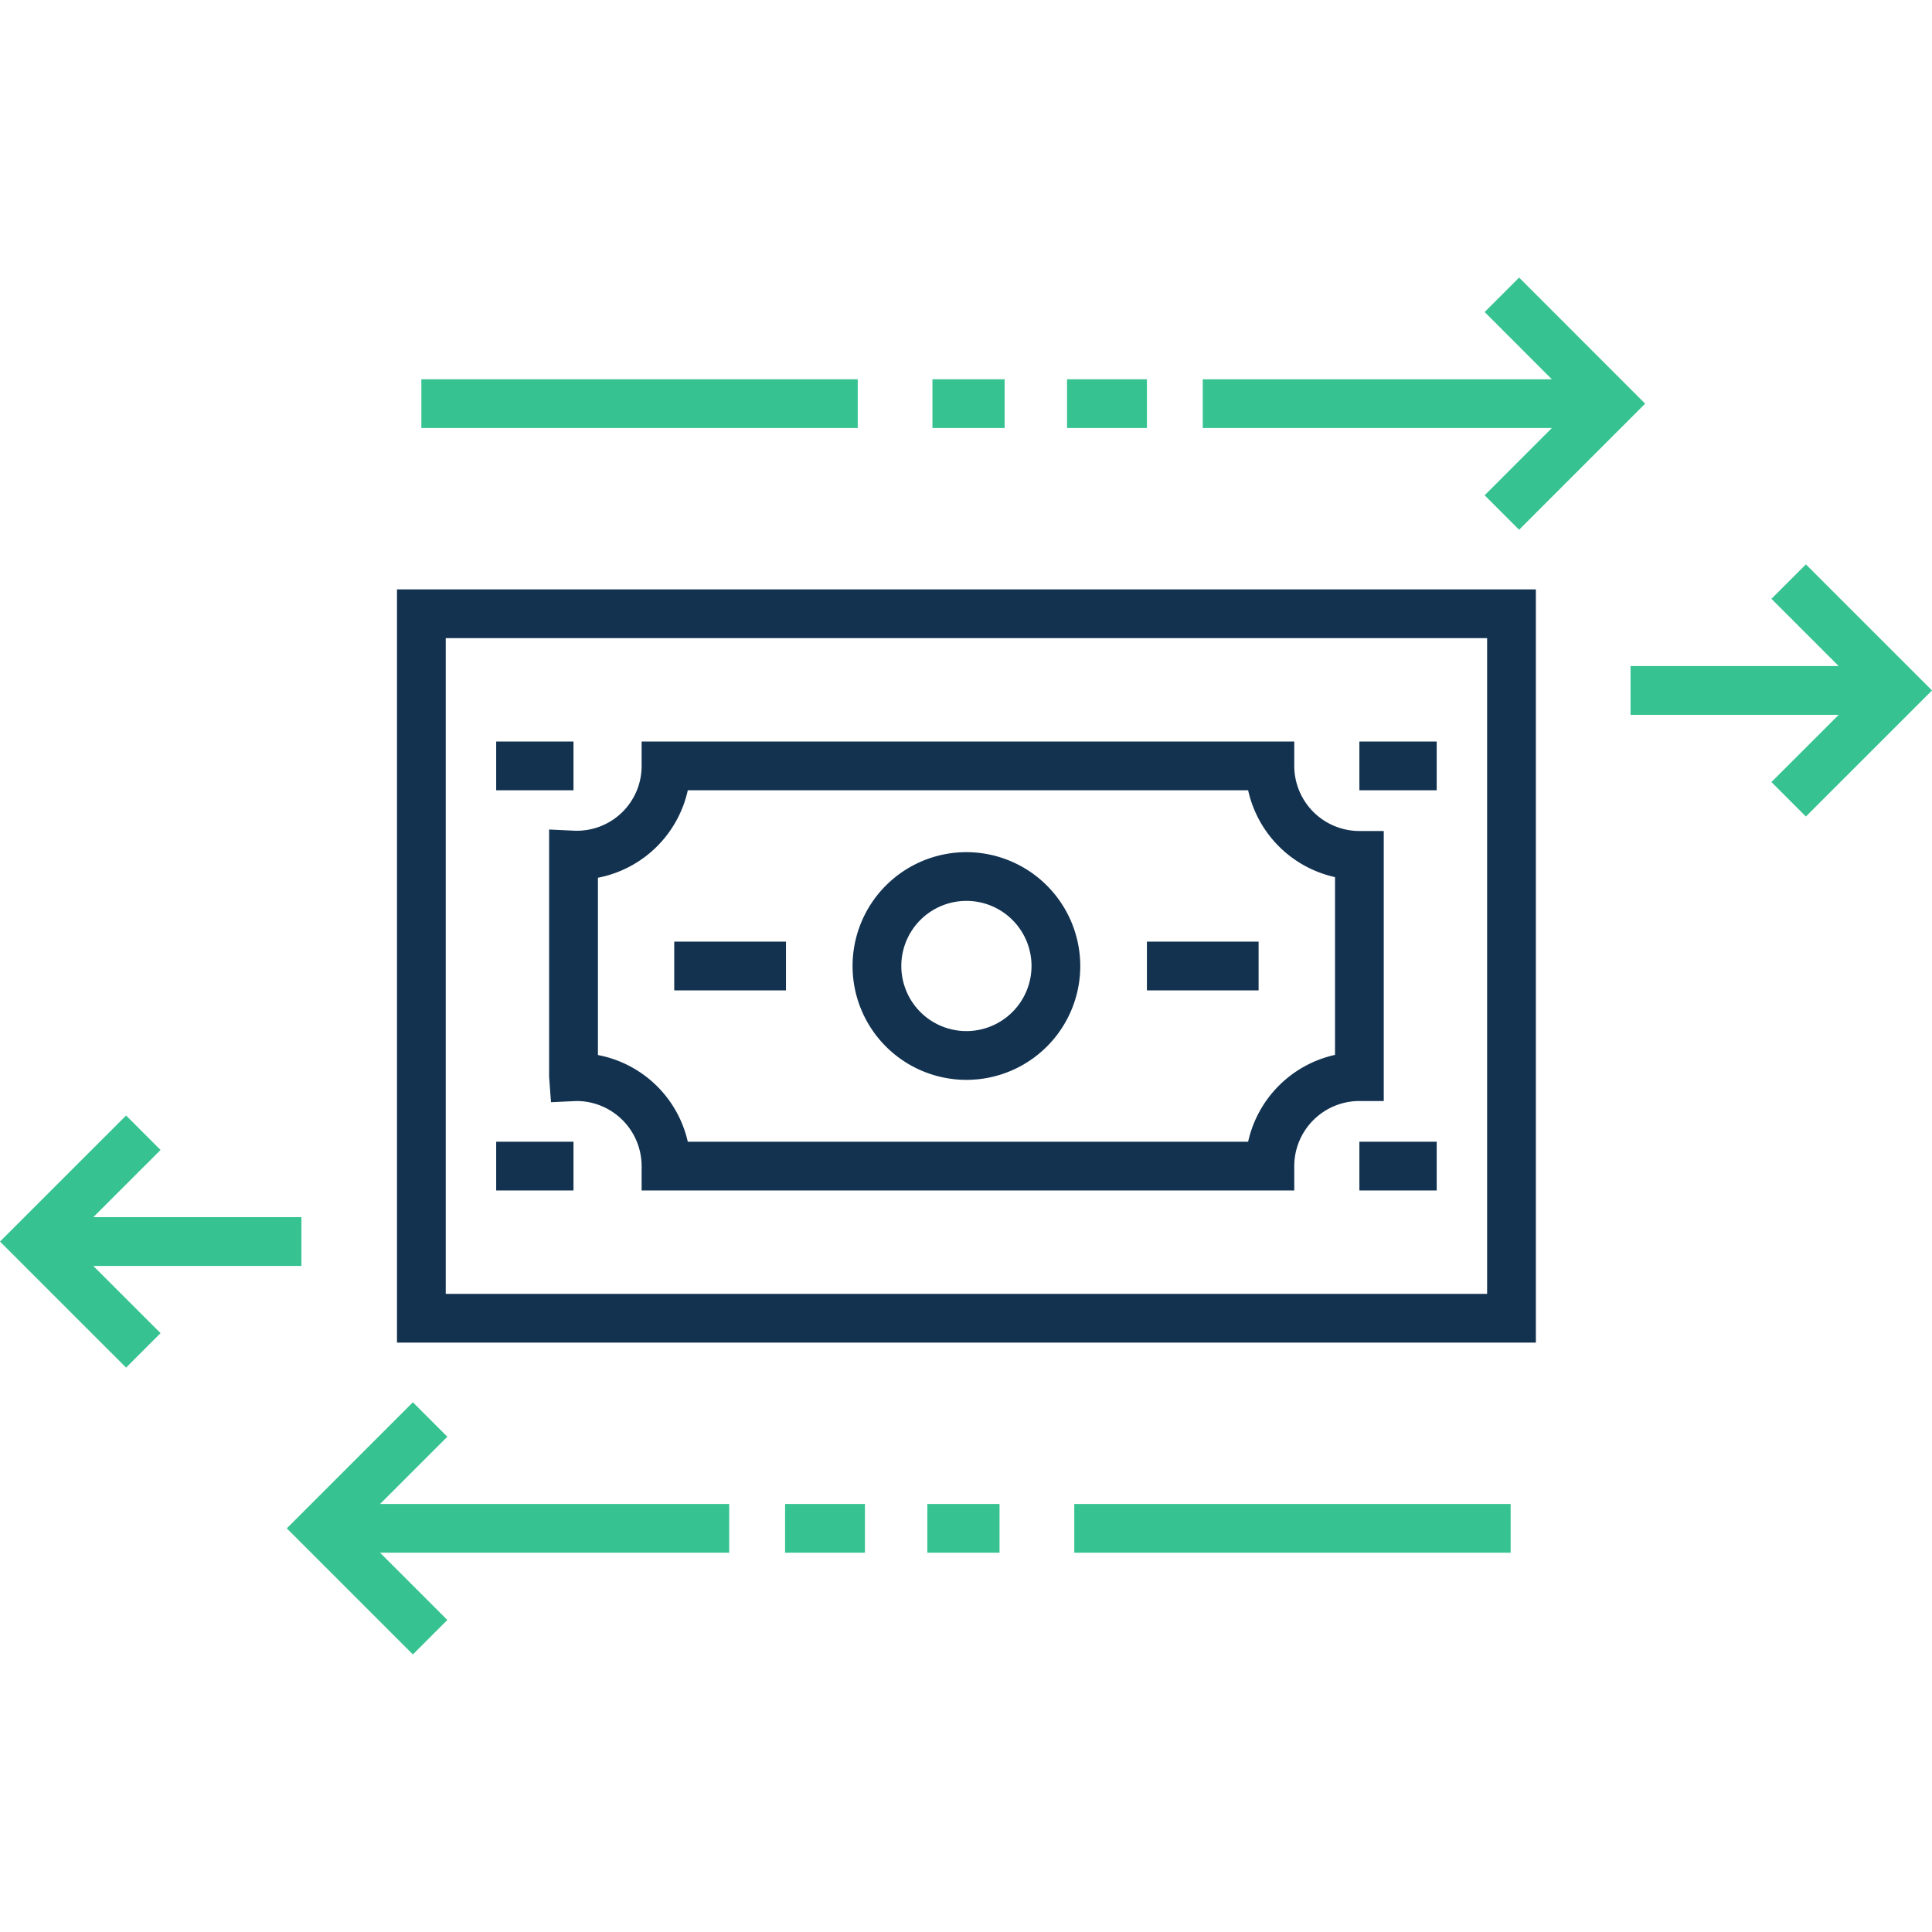 <svg id="Layout" xmlns="http://www.w3.org/2000/svg" width="44.097mm" height="44.097mm" viewBox="0 0 125 124.999"><defs><style>.cls-1{fill:#123250;}.cls-2{fill:#37c391;}.cls-3{fill:none;}</style></defs><title>icon073_cash_management_positiv_RGB</title><path class="cls-1" d="M25.685,86.867H99.37V38.133H25.685Zm3.154-45.58H96.216V83.713H28.839Z" transform="translate(0 0)"/><path class="cls-1" d="M62.528,55.134A7.366,7.366,0,1,0,69.893,62.5,7.375,7.375,0,0,0,62.528,55.134Zm0,11.577A4.212,4.212,0,1,1,66.739,62.5,4.217,4.217,0,0,1,62.528,66.711Z" transform="translate(0 0)"/><path class="cls-1" d="M89.529,71.235V53.765H87.952a4.219,4.219,0,0,1-4.214-4.212V47.976H41.513v1.577a4.189,4.189,0,0,1-4.334,4.193l-1.651-.077V69.677l.122,1.635,1.651-.077a4.216,4.216,0,0,1,4.212,4.211v1.577H83.738V75.446a4.218,4.218,0,0,1,4.214-4.211Zm-3.154-2.984a7.391,7.391,0,0,0-5.621,5.618H44.5a7.371,7.371,0,0,0-5.814-5.609V56.789A7.388,7.388,0,0,0,44.5,51.13H80.754a7.391,7.391,0,0,0,5.621,5.619Z" transform="translate(0 0)"/><rect class="cls-1" x="43.623" y="60.923" width="7.229" height="3.154"/><rect class="cls-1" x="74.205" y="60.923" width="7.226" height="3.154"/><rect class="cls-1" x="32.103" y="47.976" width="5.002" height="3.154"/><rect class="cls-1" x="32.103" y="73.869" width="5.002" height="3.154"/><rect class="cls-1" x="87.952" y="47.976" width="5.002" height="3.154"/><rect class="cls-1" x="87.952" y="73.869" width="5.002" height="3.154"/><polygon class="cls-2" points="116.841 36.513 114.611 38.743 118.963 43.094 105.497 43.094 105.497 46.248 118.963 46.248 114.611 50.598 116.841 52.828 125 44.671 116.841 36.513"/><polygon class="cls-2" points="96.056 32.044 98.286 34.274 106.442 26.116 98.286 17.958 96.056 20.188 100.405 24.539 77.818 24.539 77.818 27.693 100.405 27.693 96.056 32.044"/><rect class="cls-2" x="69.037" y="24.539" width="5.168" height="3.154"/><rect class="cls-2" x="60.329" y="24.539" width="4.67" height="3.154"/><rect class="cls-2" x="27.262" y="24.539" width="28.233" height="3.154"/><polygon class="cls-2" points="19.502 81.905 19.502 78.751 6.037 78.751 10.388 74.402 8.158 72.172 0 80.328 8.158 88.484 10.388 86.254 6.037 81.905 19.502 81.905"/><polygon class="cls-2" points="28.943 92.956 26.713 90.726 18.555 98.883 26.713 107.042 28.943 104.812 24.591 100.46 47.18 100.46 47.18 97.306 24.592 97.306 28.943 92.956"/><rect class="cls-2" x="50.795" y="97.306" width="5.167" height="3.154"/><rect class="cls-2" x="59.998" y="97.306" width="4.671" height="3.154"/><rect class="cls-2" x="69.505" y="97.306" width="28.233" height="3.154"/><rect class="cls-3" width="125" height="124.999"/></svg>